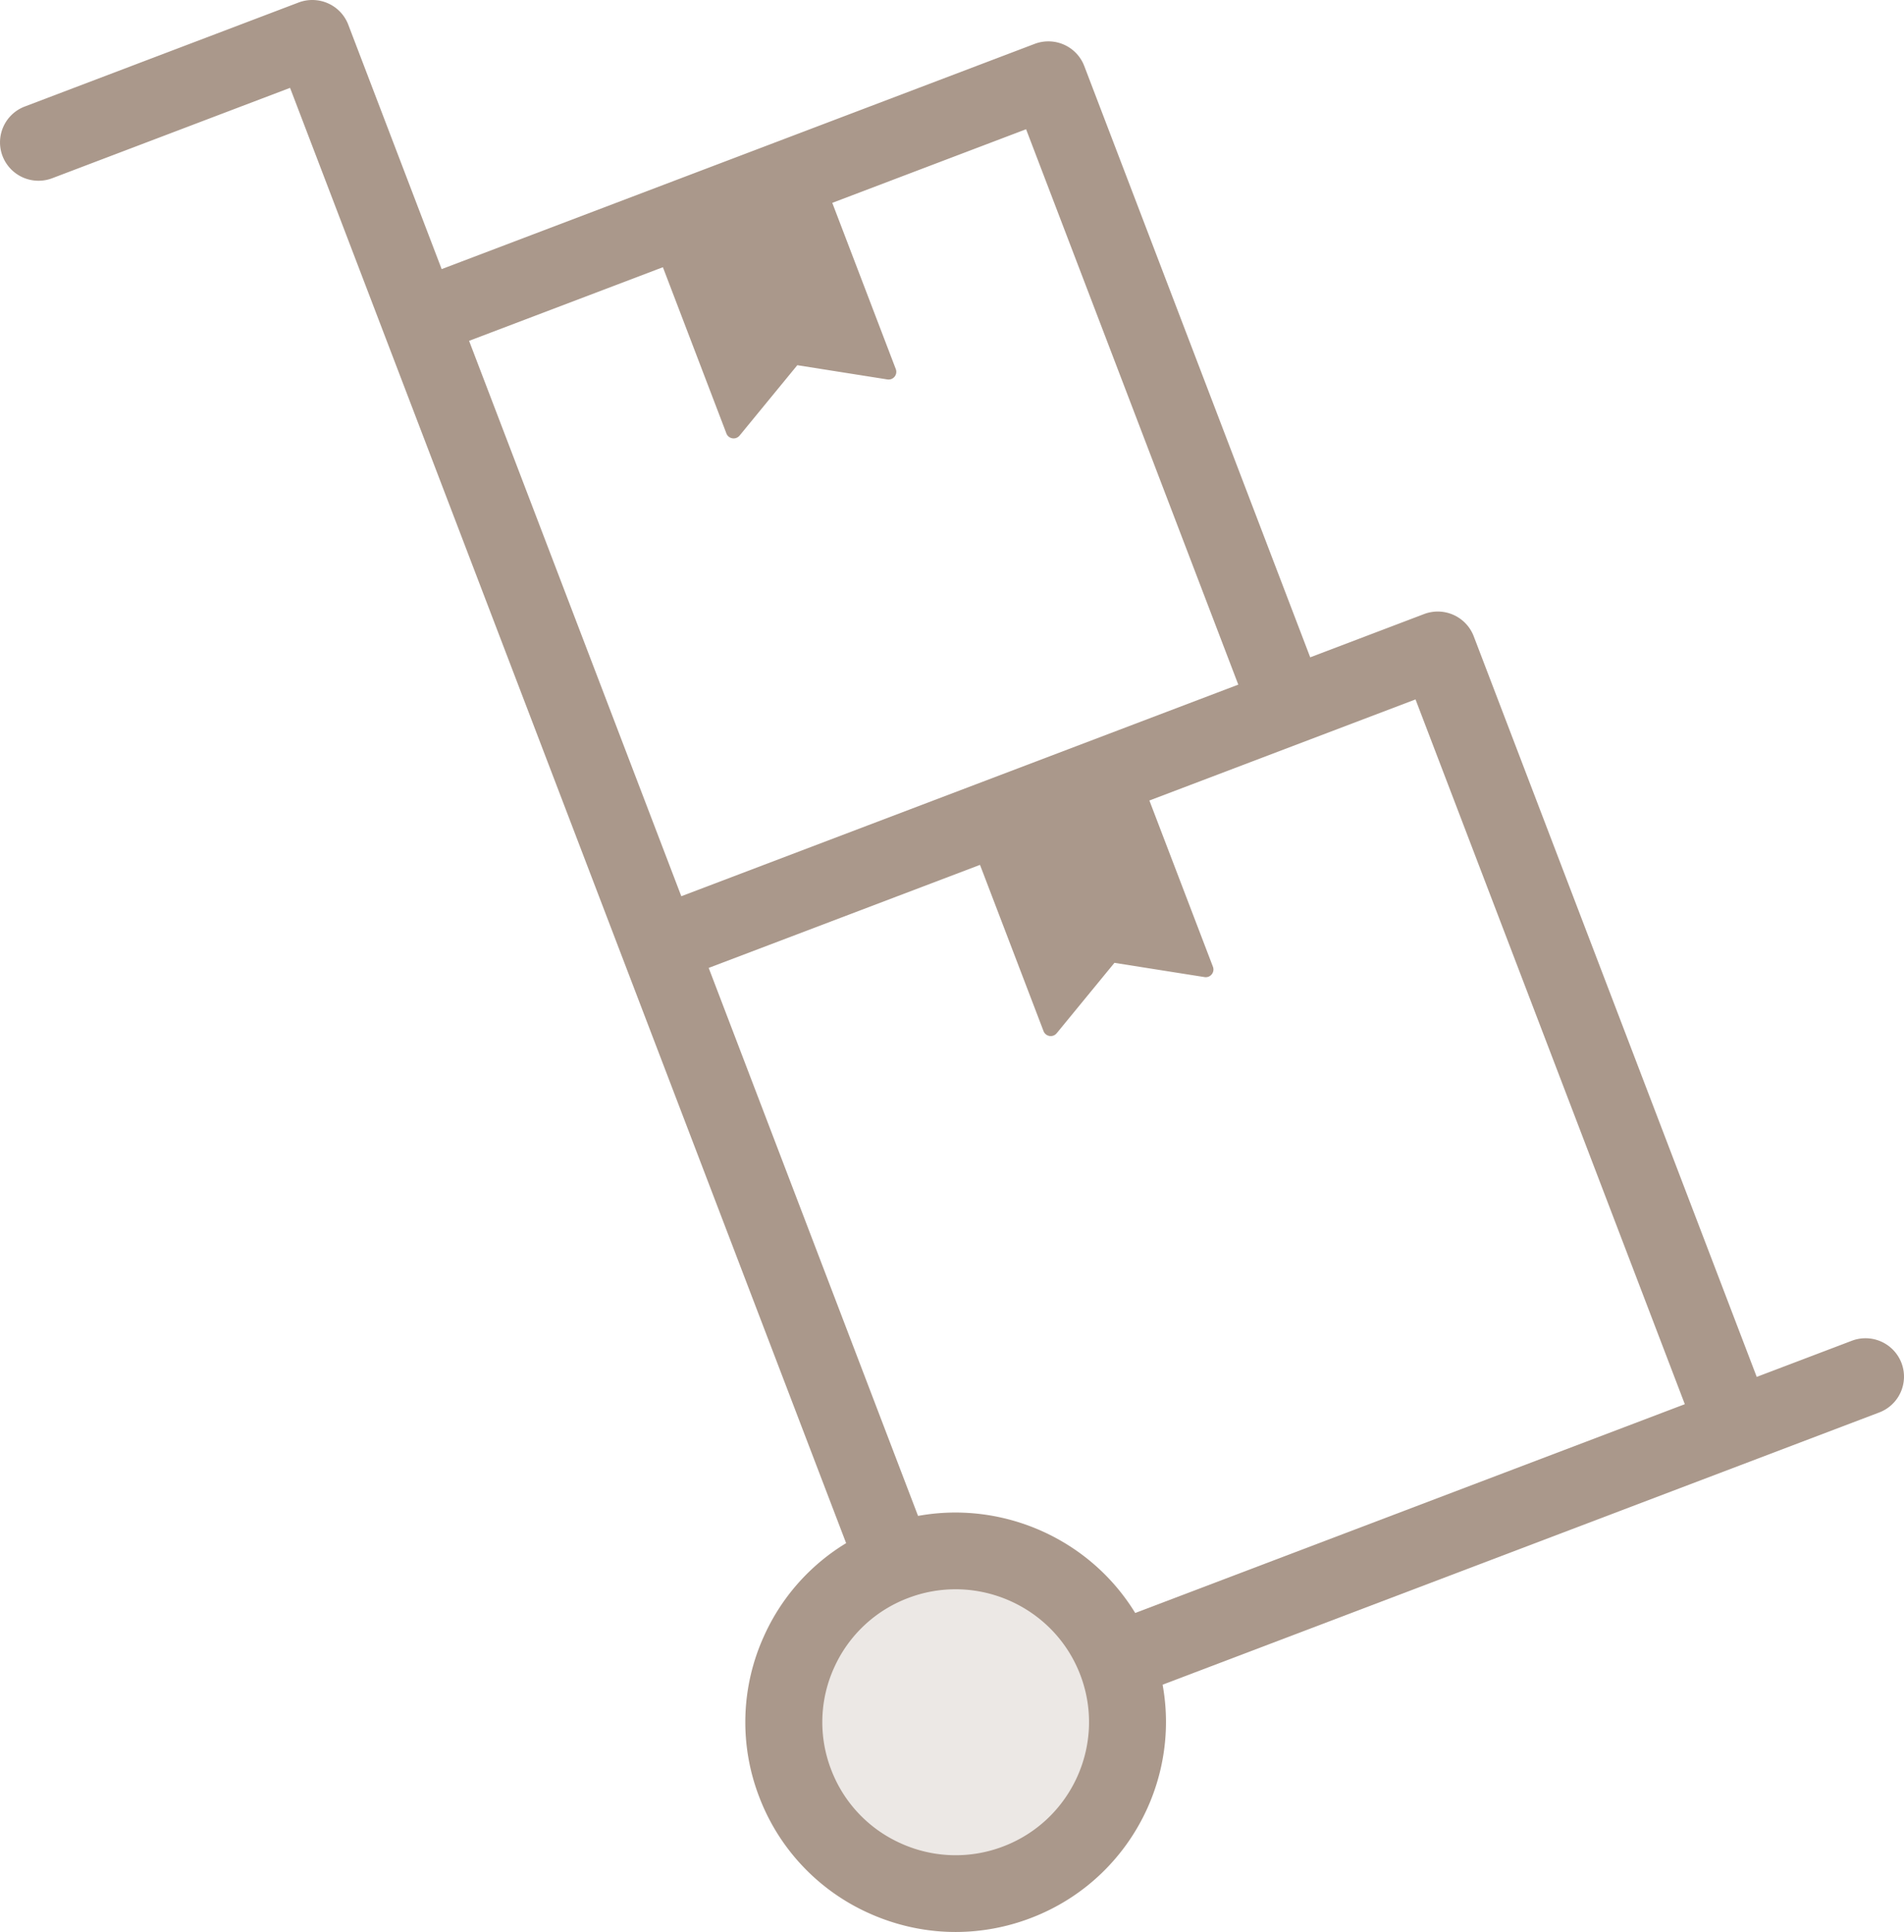 <svg width="139" height="141" viewBox="0 0 139 141" xmlns="http://www.w3.org/2000/svg">
    <g fill="none" fill-rule="evenodd">
        <path d="m51.737 70.64 19.807-7.52 4.639 12.135a.562.562 0 0 0 .958.155l4.217-5.14 6.58 1.04a.556.556 0 0 0 .523-.201.558.558 0 0 0 .089-.552l-4.64-12.134 19.429-7.378 19.66 51.436-51.604 19.597L51.737 70.64zM48.393 19.5l4.638 12.136a.564.564 0 0 0 .96.155l4.216-5.138 6.579 1.039a.562.562 0 0 0 .612-.753L60.76 14.805l14.149-5.373L90.4 49.966 63.35 60.24l-13.612 5.169-15.493-40.534 14.15-5.373zm90.422 79.972a2.813 2.813 0 0 0-3.625-1.62l-6.942 2.636-20.66-54.053a2.812 2.812 0 0 0-3.624-1.62l-8.313 3.158-16.493-43.15a2.798 2.798 0 0 0-1.475-1.56 2.817 2.817 0 0 0-2.148-.061L32.243 19.64 25.426 1.803A2.796 2.796 0 0 0 23.95.245a2.825 2.825 0 0 0-2.149-.063L1.81 7.774a2.797 2.797 0 0 0-1.625 3.614 2.814 2.814 0 0 0 3.625 1.62l17.366-6.596 6.818 17.839 1.194 3.124 37.958 99.312a2.798 2.798 0 0 0 2.625 1.803c.34 0 .677-.06.999-.182l66.42-25.223a2.795 2.795 0 0 0 1.625-3.613z" fill="#AA988B"/>
        <path d="M58.05 130.141c-2.466-6.451.782-13.675 7.256-16.133 6.472-2.458 13.72.78 16.184 7.232 2.467 6.452-.782 13.676-7.254 16.134-6.473 2.457-13.72-.78-16.186-7.233" fill="#ECE8E5"/>
        <path d="M69.759 115.989a9.698 9.698 0 0 0-3.454.636 9.659 9.659 0 0 0-5.417 5.098 9.614 9.614 0 0 0-.213 7.422 9.648 9.648 0 0 0 5.114 5.399 9.701 9.701 0 0 0 7.447.214c5.015-1.905 7.541-7.522 5.63-12.521-1.477-3.866-5.184-6.248-9.107-6.248M69.764 141c-2.136 0-4.266-.45-6.273-1.346a15.225 15.225 0 0 1-8.066-8.516 15.152 15.152 0 0 1 .338-11.707 15.224 15.224 0 0 1 8.542-8.04c7.908-3.002 16.798.968 19.81 8.852 3.014 7.885-.97 16.743-8.88 19.747a15.394 15.394 0 0 1-5.47 1.01" fill="#AA988B"/>
    </g>
</svg>
